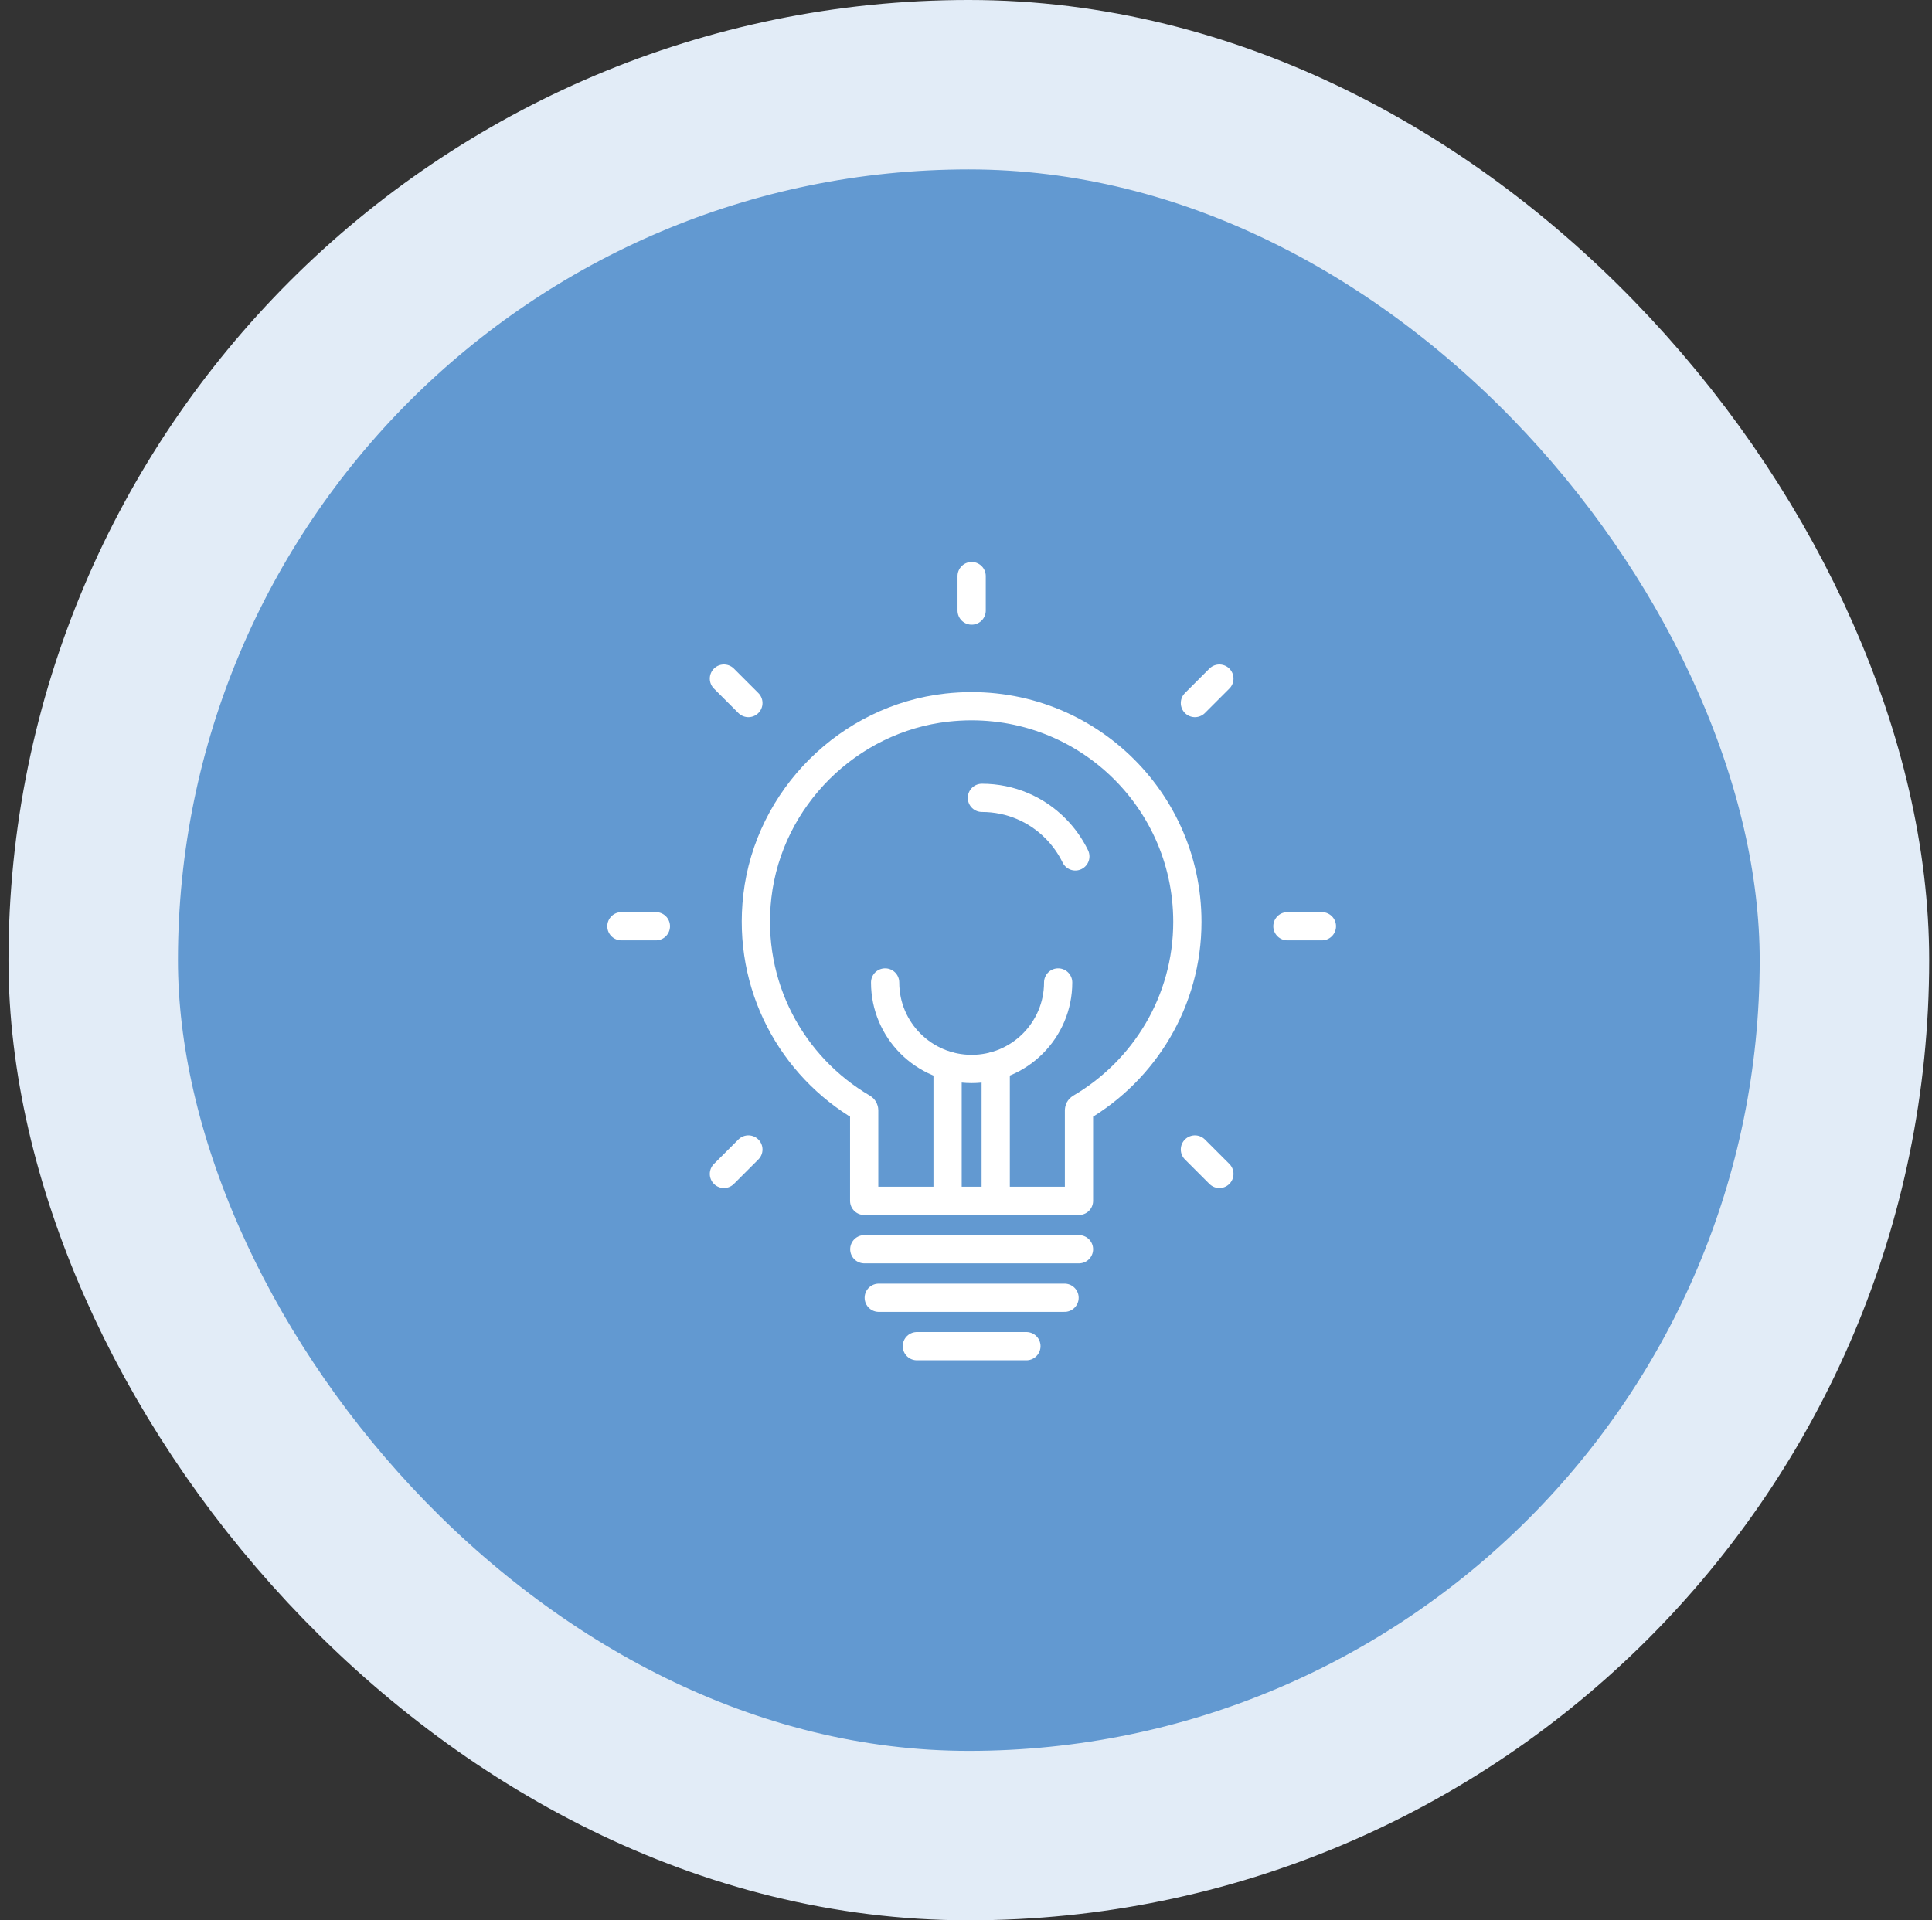 <svg width="171" height="170" viewBox="0 0 171 170" fill="none" xmlns="http://www.w3.org/2000/svg">
<rect x="0" y="0" width="171" height="170" fill="#333333" stroke="none"/>
<rect x="8.25" y="7.5" width="155" height="155" rx="77.5" fill="#6299D1"/>
<rect x="8.25" y="7.5" width="155" height="155" rx="77.5" stroke="#E2ECF7" stroke-width="15"/>
<path d="M93.657 86.975C93.657 91.201 90.226 94.632 86 94.632C81.773 94.632 78.342 91.201 78.342 86.975" stroke="white" stroke-width="2.5" stroke-linecap="round" stroke-linejoin="round"/>
<path d="M83.87 94.332V106.309" stroke="white" stroke-width="2.5" stroke-linecap="round" stroke-linejoin="round"/>
<path d="M88.13 94.332V106.309" stroke="white" stroke-width="2.5" stroke-linecap="round" stroke-linejoin="round"/>
<path d="M86.909 70.634C89.443 70.634 91.746 71.659 93.404 73.328C94.129 74.054 94.728 74.894 95.177 75.816" stroke="white" stroke-width="2.5" stroke-linecap="round" stroke-linejoin="round"/>
<path d="M76.5 106.309H95.5V98.294C95.5 98.202 95.546 98.121 95.627 98.075C101.281 94.759 105.093 88.633 105.093 81.608C105.093 70.346 95.339 61.364 83.812 62.642C75.106 63.609 68.047 70.634 67.034 79.328C66.113 87.297 70.109 94.413 76.362 98.075C76.442 98.121 76.488 98.202 76.488 98.294V106.309H76.5Z" stroke="white" stroke-width="2.5" stroke-linecap="round" stroke-linejoin="round"/>
<path d="M113.948 81.999H117" stroke="white" stroke-width="2.5" stroke-linecap="round" stroke-linejoin="round"/>
<path d="M86 54.052V51" stroke="white" stroke-width="2.5" stroke-linecap="round" stroke-linejoin="round"/>
<path d="M105.761 62.239L107.926 60.074" stroke="white" stroke-width="2.5" stroke-linecap="round" stroke-linejoin="round"/>
<path d="M107.926 103.925L105.761 101.76" stroke="white" stroke-width="2.5" stroke-linecap="round" stroke-linejoin="round"/>
<path d="M58.052 81.999H55" stroke="white" stroke-width="2.5" stroke-linecap="round" stroke-linejoin="round"/>
<path d="M66.239 62.239L64.074 60.074" stroke="white" stroke-width="2.5" stroke-linecap="round" stroke-linejoin="round"/>
<path d="M64.074 103.925L66.239 101.76" stroke="white" stroke-width="2.5" stroke-linecap="round" stroke-linejoin="round"/>
<path d="M76.499 110.593H95.5" stroke="white" stroke-width="2.5" stroke-linecap="round" stroke-linejoin="round"/>
<path d="M77.778 114.888H94.222" stroke="white" stroke-width="2.5" stroke-linecap="round" stroke-linejoin="round"/>
<path d="M81.151 119.172H90.847" stroke="white" stroke-width="2.5" stroke-linecap="round" stroke-linejoin="round"/>
</svg>
